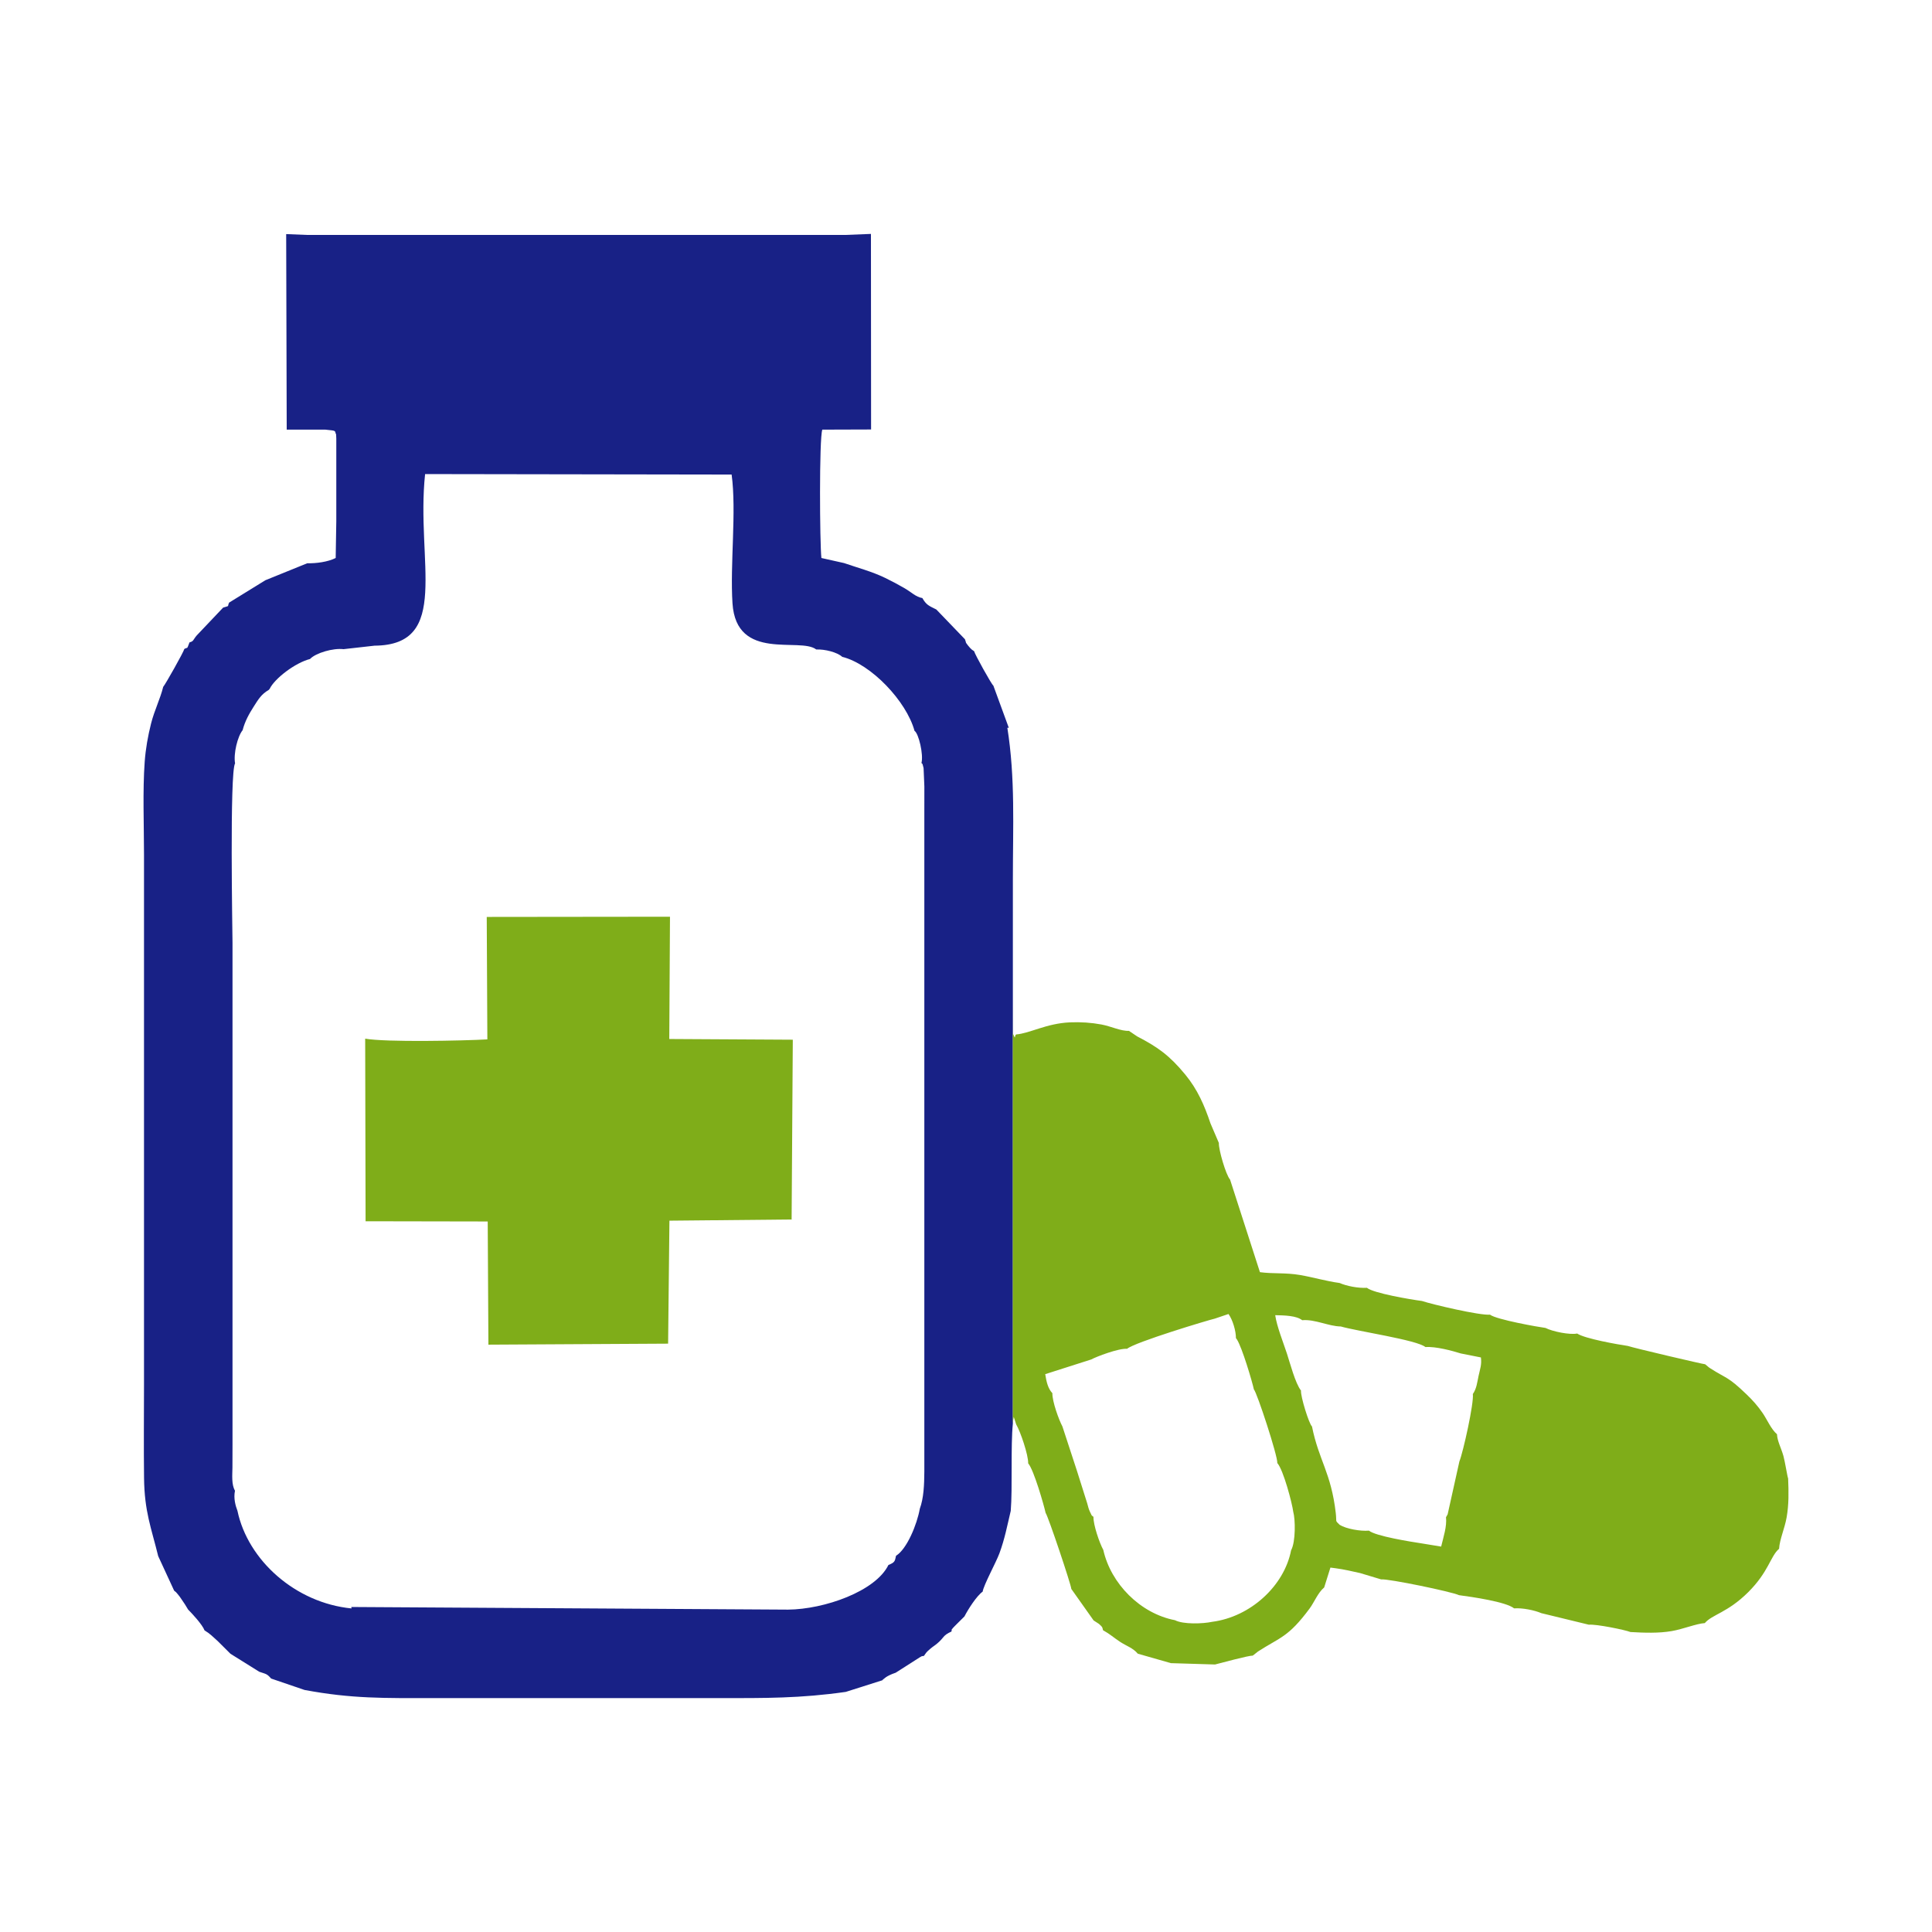 <?xml version="1.0" encoding="UTF-8"?>
<!DOCTYPE svg PUBLIC "-//W3C//DTD SVG 1.1//EN" "http://www.w3.org/Graphics/SVG/1.1/DTD/svg11.dtd">
<!-- Creator: CorelDRAW 2020 (64-Bit) -->
<svg xmlns="http://www.w3.org/2000/svg" xml:space="preserve" width="1.389in" height="1.389in" version="1.1" style="shape-rendering:geometricPrecision; text-rendering:geometricPrecision; image-rendering:optimizeQuality; fill-rule:evenodd; clip-rule:evenodd"
viewBox="0 0 1388.88 1388.88"
 xmlns:xlink="http://www.w3.org/1999/xlink"
 xmlns:xodm="http://www.corel.com/coreldraw/odm/2003">
 <defs>
  <style type="text/css">
   <![CDATA[
    .fil0 {fill:none}
    .fil1 {fill:#182186}
    .fil2 {fill:#7FAD19}
   ]]>
  </style>
 </defs>
 <g id="Layer_x0020_1">
  <rect class="fil0" x="-0.01" y="-0" width="1388.89" height="1388.89"/>
  <g id="_1604943972832">
   <path class="fil1" d="M169 548.84c-1.28,-7.03 1.8,-19.5 5.41,-23.91 1.72,-6.59 4.65,-11.72 7.92,-16.88 3.36,-5.3 5.6,-9.06 10.8,-12.03l0.74 -0.84c3.54,-7.37 18.2,-18.66 29.01,-21.45 4.12,-4.37 16.68,-7.98 24.07,-7.06l22.3 -2.51c55.33,-0.38 29.66,-60.46 36.34,-123.36l220.36 0.35c3.6,26.49 -1.22,64.35 0.62,92.59 2.76,42.19 48.65,24.04 60.2,33.16 6.15,-0.28 15.11,1.98 18.69,5.29 20.74,5.17 46.11,31.82 51.97,53.2 3.04,1.92 6.54,17.23 5,23.04 1.2,1.96 0.2,-1.42 1.51,3.72l0.56 13.19c-0.05,6.38 -0.02,12.77 -0.02,19.15l-0 26.73 0 32.44 -0 26.73 0 32.45 -0 26.73 0 32.44 -0 26.73 0 32.44 -0 26.73 0 32.45 -0 26.73 0 32.44 -0 26.73 0 32.44 -0 26.73 0 32.53c-0.06,9.33 -0.43,18.98 -3.25,26.65 -1.98,11.22 -9.26,29.01 -17.09,33.8 -0.85,4.06 -0.91,4.8 -5.47,6.64 -9.33,19.02 -46.17,31.85 -72.13,32.09l-314.01 -1.89 0.19 1.04c-40.32,-3.93 -74.56,-34.65 -82.02,-70.18 -1.38,-3.62 -2.94,-8.93 -1.78,-14.46 -2.6,-4.45 -1.9,-11.27 -1.83,-16.64 0.07,-5.43 0.05,-10.85 0.05,-16.28l-0 -360.98c-0.02,-6.44 -2.13,-122.34 1.83,-128.94zm72.63 -236.49l0.13 3.06 0 32.27 0 26.91 -0.44 26.54c-5.53,2.82 -14.06,3.96 -20.43,3.78l-30.1 12.2 -26.08 16.09c-1.59,3.32 0.91,1.95 -4.31,3.6l-19.02 20.05c-2.63,3.11 -2.11,4.19 -5.15,4.94 -2.17,5.6 -0.91,3.12 -3.71,4.72 -0.47,2.15 -13.53,25.34 -15.2,27.26 -2.12,8.63 -6.33,16.89 -8.71,26.31 -2.27,8.97 -3.92,18.3 -4.59,27.55 -1.52,20.74 -0.51,45.4 -0.5,66.53l0 26.65 -0 32.53 0 26.64 -0 32.54 0 26.65 -0 32.53 0 26.65 -0 32.53 0 26.64 -0 32.54 0 26.65 -0 32.53 0 26.65c-0.02,22.1 -0.24,44.5 0.03,66.57 0.3,24.34 5.15,35.7 10.17,56.2l11.47 24.84c1.77,1.45 0.93,0.6 2.58,2.51 1.3,1.51 1.65,2.12 2.61,3.53 2.23,3.26 2.94,4.26 4.84,7.53 2.84,2.86 10.26,10.81 11.83,15 4.13,2.44 5.71,4.39 9.39,7.6l9.24 9.2 20.69 12.92c4.94,1.73 5.38,1.27 8.54,4.89l24.01 8.2c34.07,6.37 57.17,5.86 93.19,5.87l26.65 0 32.53 0 26.65 0 32.53 0 26.65 0 32.53 0 26.65 0c34.11,-0 59.06,0.18 91.71,-4.48l26.32 -8.36c0.28,-0.27 0.71,-1.07 0.86,-0.8 0.02,0.04 1.69,-2.28 8.7,-4.62l17.46 -11.15c3.27,-1.55 -0.96,-0.19 2.87,-0.96 1.78,-2.52 1.43,-2.39 4.55,-5.1 1.84,-1.6 3.06,-2.19 5,-3.84 5.28,-4.47 3.78,-5.65 10.23,-8.58 0.59,-2.63 -0.94,0.18 1,-2.48 0.22,-0.31 2.48,-2.55 2.84,-2.92l5.5 -5.46c2.63,-5.15 8.72,-14.68 13.08,-17.81 0.7,-4.75 9.67,-21.06 12.05,-27.53 3.87,-10.52 5.48,-19.36 8.14,-30.55 1.33,-16.15 -0.11,-46.75 1.52,-62.72l0 -299.56 0 -1.74c-0.01,-11.56 -0,-23.12 0,-34.67 0.01,-18.5 0.02,-36.99 0.01,-55.48 -0.01,-37.39 1.81,-72.48 -3.98,-108.78l1.04 0.02 -11.09 -30.3c-1.32,-0.81 -13.34,-22.58 -13.85,-24.76 -1.94,-1.44 -1.21,-0.59 -2.84,-2.29 -0.32,-0.33 -1.24,-1.39 -1.51,-1.76 -2.48,-3.41 -0.78,-0.69 -2.23,-4.53l-20.57 -21.39c-5.11,-2.58 -7.15,-3.11 -10.04,-8.22 -4.7,-0.75 -7.86,-4.25 -13.02,-7.2 -4.18,-2.4 -8.7,-4.85 -13.54,-7.2 -9.96,-4.83 -20.44,-7.5 -29.77,-10.76l-16.25 -3.63c-1.18,-10.48 -1.65,-85.74 0.65,-92.28l35.07 -0.11 -0.1 -140.59 -18.09 0.72 -32.53 0 -26.65 -0 -32.53 0 -26.65 -0 -32.53 0 -26.65 -0 -32.53 0 -26.65 -0 -32.53 0 -26.65 -0 -32.53 0 -26.65 -0 -32.53 0 -14.68 -0.59 0.38 140.57 27.69 -0.01c9.03,0.85 6.44,0.82 7.85,3.52z"/>
   <path class="fil2" d="M728.09 723.81l0 299.56c0.18,-1.8 0.41,-3.41 0.68,-4.8l1.74 5.39c3.02,5.11 8.78,21.92 8.63,28.02 4.06,4.62 11.29,29.96 12.53,35.59 2.02,2.93 18.35,51.74 18.48,54.68l16.02 22.64 3.86 2.51c2.44,2.34 2.33,1.85 2.89,4.52 5.29,2.95 7.31,5.09 12.32,8.38 4.59,3.01 9.19,4.32 12.69,8.5l23.8 6.8 31.72 0.97c4.96,-1.26 24.02,-6.44 27.17,-6.39l3.73 -2.96c16.15,-10.41 21.7,-10.13 37.13,-30.93 3.27,-4.41 5.95,-11.38 10.44,-15.09l4.49 -14.3 3.67 0.48c6.2,0.83 11.67,2.14 17.67,3.47l15.11 4.54c5.02,-0.6 50.96,8.89 56,11.35 9.2,1.22 33.77,4.74 39.61,9.49 5.92,-0.46 14.66,1.32 19.57,3.44l34.15 8.3c5.26,-0.52 25.86,3.67 29.91,5.26 9.94,0.58 20.21,0.95 29.68,-0.68 8.19,-1.41 17.64,-5.34 23.77,-5.74 5.19,-6.16 16.41,-7.5 31.19,-22.21 14.84,-14.78 15.93,-25.87 22.2,-31.21 0.42,-6.83 4.03,-14.57 5.43,-22.57 1.64,-9.39 1.48,-18.18 1.08,-27.96 -0.65,-1.75 -2.25,-12.15 -3.37,-16.15 -1.68,-5.97 -4.4,-10.64 -4.64,-15.68 -4.23,-3.6 -7.09,-10.52 -10.32,-15.23 -3.54,-5.17 -7.2,-9.24 -11.63,-13.49 -13.51,-12.98 -14.02,-10.99 -25.89,-18.58 -0.3,-0.19 -0.71,-0.47 -0.98,-0.65l-2.84 -2.35c-1.34,0.02 -51.05,-11.63 -55.61,-13.17 -6.74,-0.98 -30.93,-5.2 -36.37,-8.91 -5.27,1.07 -17.54,-1.37 -22.81,-4.03 -4.71,-0.59 -35.39,-6 -39.86,-9.54 -7.26,0.7 -41.36,-7.32 -48.91,-9.83 -8.2,-1.07 -34.94,-5.6 -39.56,-9.47 -6.18,0.38 -14.65,-1.26 -19.62,-3.46 -9.97,-1.37 -19.02,-4.12 -28.45,-5.74 -10.52,-1.8 -19.31,-0.76 -28.85,-2.04l-21.48 -66.59c-2.99,-3.28 -8.29,-21.6 -8.05,-26.31l-6.04 -14.1c-4.37,-13.02 -9.35,-24.42 -18.09,-35.03 -11.32,-13.74 -19.65,-19.7 -34.6,-27.47l-5.93 -3.99c-5.56,0.33 -12.96,-3.3 -19.74,-4.56 -7.26,-1.35 -14.87,-1.87 -22.59,-1.54 -17.03,0.74 -28.78,7.91 -38.82,8.7 -1.33,1.27 -0.09,4.43 -2.28,-0.76l-0.02 -19.07zm56.27 253.54c3.68,-2.05 19.73,-8.18 25.89,-7.72 5.46,-4.72 58.91,-20.8 63.05,-21.69l9.85 -3.33c3.03,4.25 5.36,12.14 5.34,17.33 0.25,0.29 0.54,0.7 0.68,0.91 3.82,5.96 11,30.3 12.22,35.96 2.2,2.2 17.2,47.91 16.84,52.94 4.41,4.95 10.73,29.11 11.46,35.04 1.54,5.36 1.81,21.63 -1.55,27.69 -4.93,25.59 -29.24,47.9 -56.81,51.42 -6.64,1.43 -20.73,1.93 -26.65,-1.17 -24.95,-4.79 -46.11,-26.24 -51.54,-50.52 -2.72,-4.95 -7.22,-18 -7.07,-23.75 -1.65,-1.74 -0.37,0.86 -2.61,-3.86 -0.89,-1.88 -1.22,-3.51 -1.89,-5.9l-7.48 -23.69 -10.34 -31.57c-2.56,-4.76 -7.36,-17.97 -7.21,-23.89 -3.11,-3.31 -4.23,-7.88 -5.15,-13.69l32.96 -10.53zm151.78 -28.28c9.2,-0.8 18.91,4.39 27.74,4.51 11.8,3.42 54.87,9.71 60.82,14.8 7.47,-0.54 19.29,2.67 25.4,4.58l14.5 2.88c0.67,5.2 -0.57,8.06 -1.69,13.29 -1.01,4.76 -1.42,9.13 -4.11,13.01 0.87,6.54 -6.96,41.72 -9.67,48.46l-8.44 38c-0.14,0.31 -0.45,0.8 -0.58,1.06 -0.12,0.25 -0.37,0.71 -0.61,1.04 0.74,6.62 -1.84,14.17 -3.48,21.11l-13.8 -2.26c-7.7,-1.17 -33.29,-5.22 -38.12,-9.2 -6.09,0.52 -16.35,-1.25 -21.06,-4.19 -3.57,-3.53 -1.97,-1.5 -2.78,-8.5 -3.38,-29.11 -12.18,-37.72 -17.09,-62.19 -2.14,-1.86 -8.29,-21.59 -7.91,-25.85 -4.02,-4.92 -8.02,-20.2 -10.1,-26.53 -2.65,-8.04 -7.31,-19.7 -8.43,-27.63 6.68,0.15 15.21,0.28 19.42,3.63z"/>
   <path class="fil2" d="M262.52 746.69l0.29 131.25 87.8 0.16 0.5 88.55 129.18 -0.72 0.95 -88.41 87.84 -0.85 0.85 -129.24 -88.8 -0.51 0.51 -87.9 -131.73 0.15 0.44 88.03c-17.38,0.98 -72.93,2.14 -87.85,-0.53z"/>
  </g>
 </g>
</svg>
